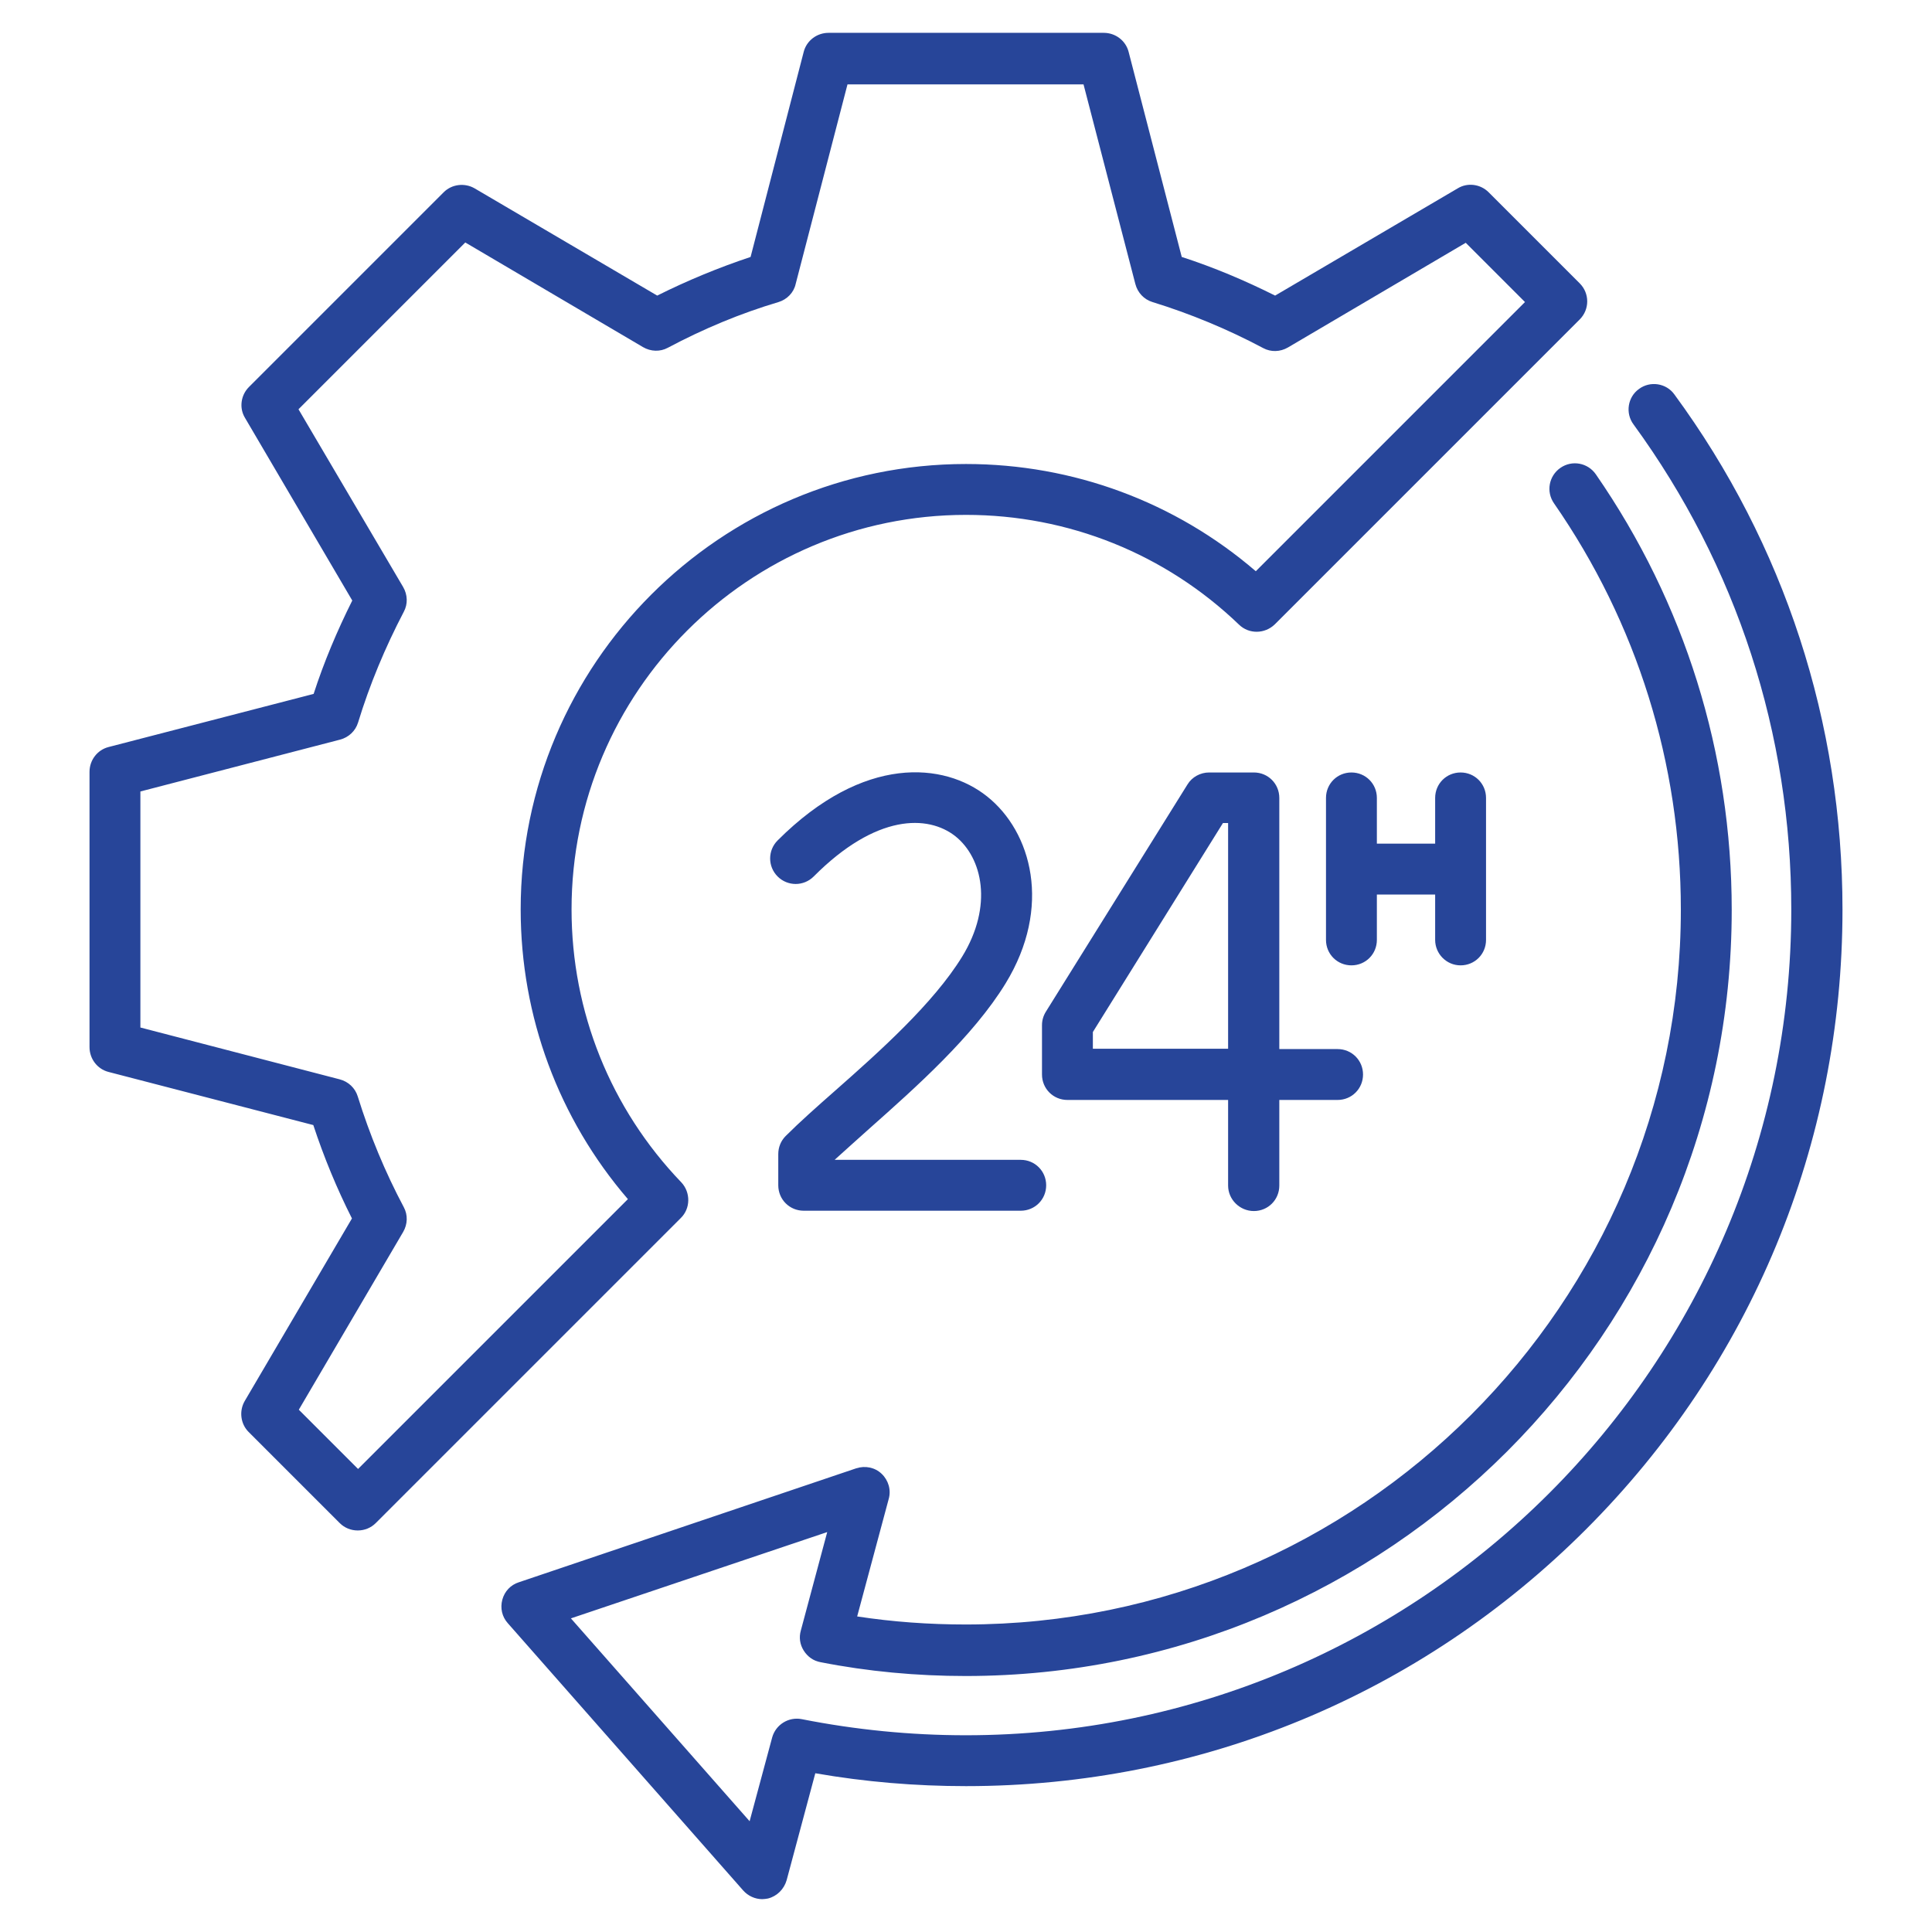 <?xml version="1.0" encoding="UTF-8"?> <svg xmlns="http://www.w3.org/2000/svg" xmlns:xlink="http://www.w3.org/1999/xlink" version="1.1" id="Layer_1" x="0px" y="0px" viewBox="0 0 600 600" style="enable-background:new 0 0 600 600;" xml:space="preserve"> <style type="text/css"> .st0{fill:#274599;} </style> <path class="st0" d="M211.6,367.2c-22-22.9-34.1-53-34.1-84.8c0-67.6,55-122.5,122.5-122.5c31.8,0,61.9,12.1,84.8,34.1 c3.1,3,8,2.9,11.1-0.1l94.7-94.7c3.1-3.1,3.1-8.1,0-11.2l-28.3-28.3c-2.5-2.5-6.5-3.1-9.6-1.2l-56.7,33.3c-9.4-4.7-19.1-8.8-29-12 l-16.5-63.7c-0.9-3.5-4.1-5.9-7.7-5.9h-85.5c-3.6,0-6.8,2.4-7.7,5.9l-16.5,63.7c-9.9,3.3-19.6,7.3-29,12l-56.7-33.3 c-3.1-1.8-7.1-1.3-9.6,1.2l-60.5,60.5c-2.5,2.5-3.1,6.5-1.2,9.6l33.3,56.7c-4.7,9.4-8.8,19.1-12,29L33.7,232 c-3.5,0.9-5.9,4.1-5.9,7.7v85.5c0,3.6,2.4,6.8,5.9,7.7l63.6,16.5c3.3,10,7.3,19.7,12,29l-33.3,56.7c-1.8,3.1-1.3,7.1,1.2,9.6 l28.3,28.3c1.5,1.5,3.5,2.3,5.6,2.3c2.1,0,4.1-0.8,5.6-2.3l94.7-94.7C214.5,375.3,214.5,370.3,211.6,367.2z M111.2,456.2l-18.4-18.4 l32.4-55.2c1.4-2.4,1.5-5.3,0.2-7.7c-5.8-10.9-10.6-22.5-14.3-34.4c-0.8-2.6-2.9-4.6-5.6-5.3l-61.9-16.1v-73.3l62-16.1 c2.7-0.7,4.8-2.7,5.6-5.3c3.6-11.8,8.4-23.3,14.2-34.4c1.3-2.4,1.2-5.3-0.2-7.7l-32.5-55.2l51.8-51.8l55.2,32.5 c2.4,1.4,5.3,1.5,7.7,0.2c11.1-5.9,22.6-10.7,34.4-14.2c2.6-0.8,4.7-2.9,5.3-5.6l16.1-62h73.3l16.1,62c0.7,2.7,2.7,4.8,5.3,5.6 c11.7,3.6,23.3,8.4,34.4,14.3c2.4,1.3,5.3,1.2,7.7-0.2l55.2-32.5l18.4,18.4L390,177.4c-25-21.5-56.7-33.3-90-33.3 c-76.3,0-138.3,62.1-138.3,138.3c0,33.3,11.8,65,33.3,90L111.2,456.2z M572.2,282.5c0,72.7-28.3,141.1-79.7,192.5 c-51.4,51.4-119.8,79.7-192.5,79.7c-15.7,0-31.3-1.3-46.8-4l-8.9,33.2c-0.8,2.8-3,5-5.8,5.7c-0.6,0.1-1.2,0.2-1.8,0.2 c-2.2,0-4.4-1-5.9-2.7l-73.1-83c-1.8-2-2.4-4.7-1.7-7.3c0.7-2.6,2.6-4.6,5.1-5.4L265.9,456c2.8-0.9,5.8-0.3,7.9,1.7 c2.1,2,3,5,2.2,7.8l-9.8,36.5c11.1,1.7,22.4,2.5,33.7,2.5c122.4,0,222.1-99.6,222.1-222c0-45.4-13.6-89-39.4-126.2 c-2.5-3.6-1.6-8.5,2-11c3.6-2.5,8.5-1.6,11,2c27.6,39.9,42.2,86.6,42.2,135.3c0,131.2-106.7,237.9-237.9,237.9 c-15.2,0-30.4-1.4-45.1-4.3c-2.2-0.4-4-1.7-5.2-3.6c-1.2-1.9-1.5-4.1-0.9-6.2l8.2-30.6l-79.6,26.8l55.5,63l7-26 c1.1-4,5.1-6.5,9.2-5.7c16.7,3.3,33.8,5,50.9,5c141.4,0,256.4-115,256.4-256.4c0-54.6-16.9-106.7-49-150.7c-2.6-3.5-1.8-8.5,1.7-11 c3.5-2.6,8.5-1.8,11,1.7C554.2,169.1,572.2,224.5,572.2,282.5z M298.8,297.1c9.7-15.8,6.3-30.7-2.1-37.4c-8.5-6.7-24.6-7-44,12.5 c-3.1,3.1-8.1,3.1-11.2,0c-3.1-3.1-3.1-8.1,0-11.2c26.8-26.8,51.8-24.2,65-13.7c13.9,11,20.3,34.4,5.8,58.1 c-10.1,16.5-27.9,32.3-42.2,45c-3.9,3.5-7.6,6.8-10.9,9.8h57.8c4.4,0,7.9,3.5,7.9,7.9c0,4.4-3.5,7.9-7.9,7.9h-67.4 c-4.4,0-7.9-3.5-7.9-7.9v-9.7c0-2.1,0.8-4.1,2.3-5.6c4.3-4.3,9.7-9.1,15.5-14.2C273.1,326.6,289.9,311.6,298.8,297.1z M389.4,376.1 c4.4,0,7.9-3.5,7.9-7.9v-26.6h18.1c4.4,0,7.9-3.5,7.9-7.9c0-4.4-3.5-7.9-7.9-7.9h-18.1v-78c0-4.4-3.5-7.9-7.9-7.9h-13.9 c-2.7,0-5.3,1.4-6.7,3.7l-44,70.6c-0.8,1.3-1.2,2.7-1.2,4.2v15.3c0,4.4,3.5,7.9,7.9,7.9h49.9v26.6 C381.4,372.5,385,376.1,389.4,376.1z M339.4,325.7v-5.2l40.4-64.9h1.6v70.1H339.4z M445.7,291.9v-14.1h-18.1v14.1 c0,4.4-3.5,7.9-7.9,7.9c-4.4,0-7.9-3.5-7.9-7.9v-44.1c0-4.4,3.5-7.9,7.9-7.9c4.4,0,7.9,3.5,7.9,7.9v14.2h18.1v-14.2 c0-4.4,3.5-7.9,7.9-7.9c4.4,0,7.9,3.5,7.9,7.9v44.1c0,4.4-3.5,7.9-7.9,7.9C449.2,299.8,445.7,296.2,445.7,291.9z"></path> </svg> 